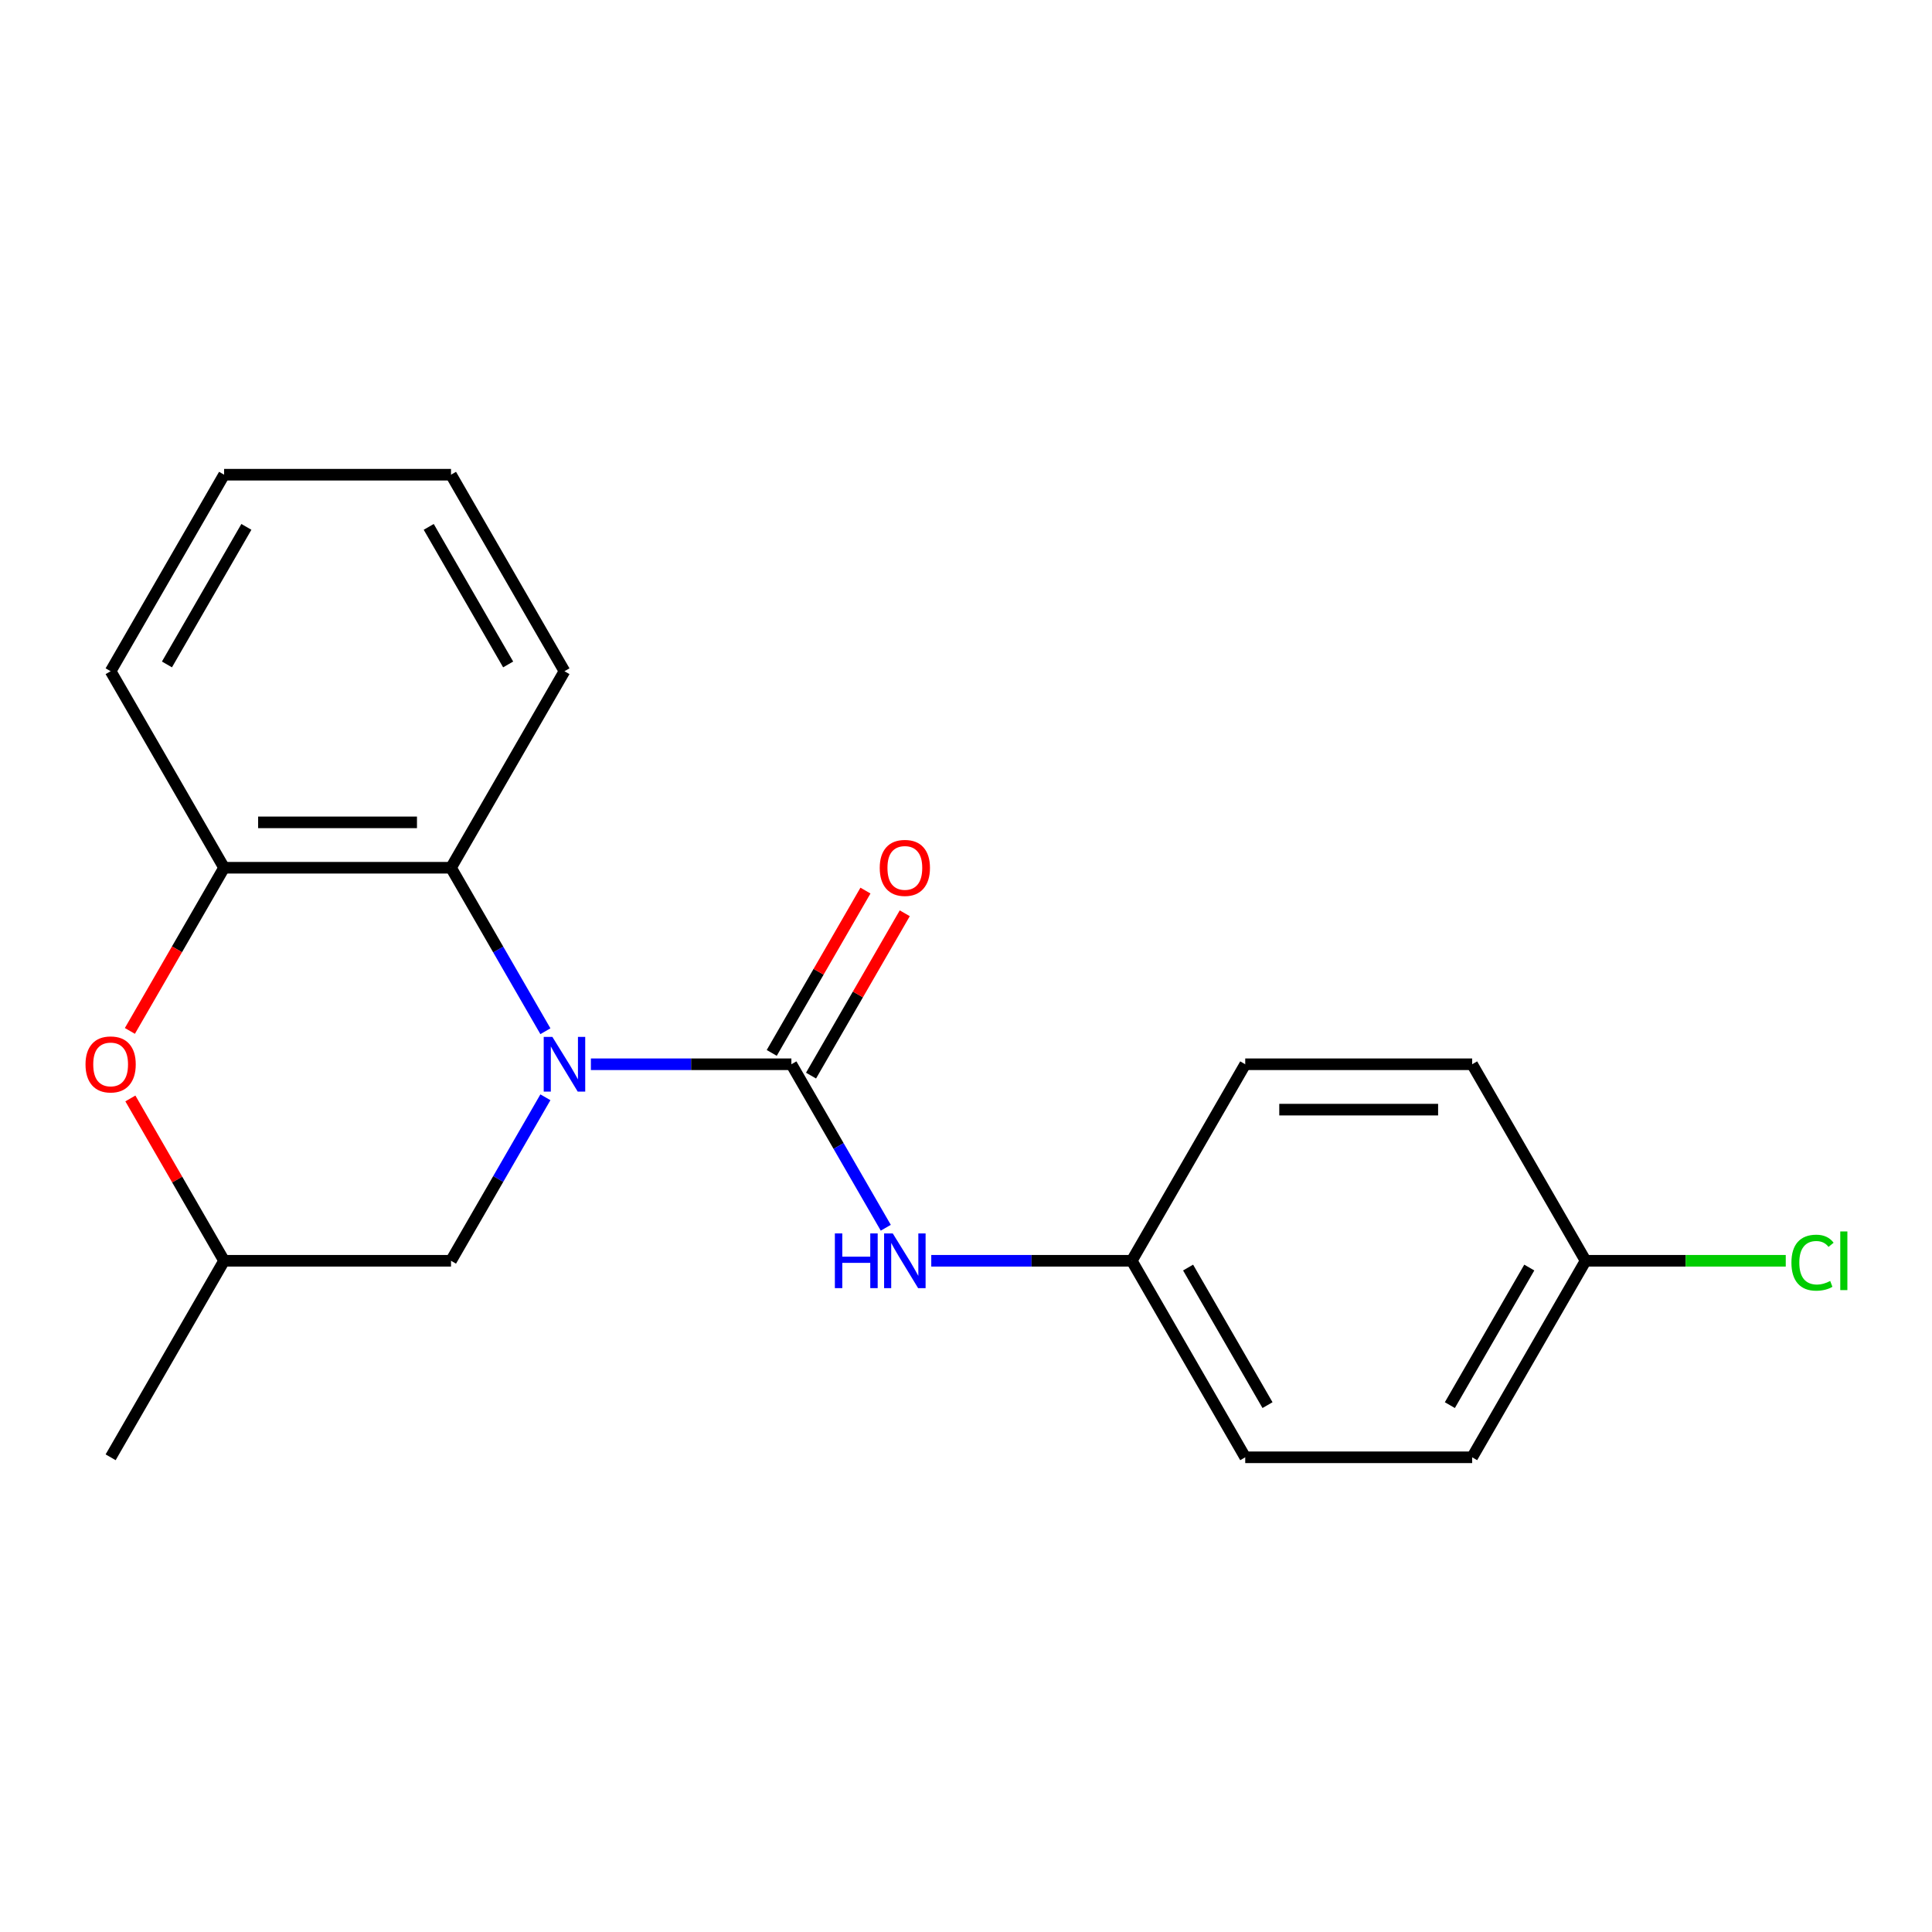 <?xml version='1.0' encoding='iso-8859-1'?>
<svg version='1.1' baseProfile='full'
              xmlns='http://www.w3.org/2000/svg'
                      xmlns:rdkit='http://www.rdkit.org/xml'
                      xmlns:xlink='http://www.w3.org/1999/xlink'
                  xml:space='preserve'
width='1000px' height='1000px' viewBox='0 0 1000 1000'>
<!-- END OF HEADER -->
<rect style='opacity:1.0;fill:#FFFFFF;stroke:none' width='1000' height='1000' x='0' y='0'> </rect>
<path class='bond-0' d='M 305.844,550.859 L 357.733,550.859' style='fill:none;fill-rule:evenodd;stroke:#0000FF;stroke-width:6px;stroke-linecap:butt;stroke-linejoin:miter;stroke-opacity:1' />
<path class='bond-0' d='M 357.733,550.859 L 409.621,550.859' style='fill:none;fill-rule:evenodd;stroke:#000000;stroke-width:6px;stroke-linecap:butt;stroke-linejoin:miter;stroke-opacity:1' />
<path class='bond-1' d='M 282.298,533.762 L 257.87,491.452' style='fill:none;fill-rule:evenodd;stroke:#0000FF;stroke-width:6px;stroke-linecap:butt;stroke-linejoin:miter;stroke-opacity:1' />
<path class='bond-1' d='M 257.87,491.452 L 233.442,449.141' style='fill:none;fill-rule:evenodd;stroke:#000000;stroke-width:6px;stroke-linecap:butt;stroke-linejoin:miter;stroke-opacity:1' />
<path class='bond-5' d='M 282.298,567.955 L 257.87,610.266' style='fill:none;fill-rule:evenodd;stroke:#0000FF;stroke-width:6px;stroke-linecap:butt;stroke-linejoin:miter;stroke-opacity:1' />
<path class='bond-5' d='M 257.87,610.266 L 233.442,652.576' style='fill:none;fill-rule:evenodd;stroke:#000000;stroke-width:6px;stroke-linecap:butt;stroke-linejoin:miter;stroke-opacity:1' />
<path class='bond-4' d='M 409.621,550.859 L 434.049,593.169' style='fill:none;fill-rule:evenodd;stroke:#000000;stroke-width:6px;stroke-linecap:butt;stroke-linejoin:miter;stroke-opacity:1' />
<path class='bond-4' d='M 434.049,593.169 L 458.477,635.48' style='fill:none;fill-rule:evenodd;stroke:#0000FF;stroke-width:6px;stroke-linecap:butt;stroke-linejoin:miter;stroke-opacity:1' />
<path class='bond-6' d='M 419.793,556.731 L 444.048,514.721' style='fill:none;fill-rule:evenodd;stroke:#000000;stroke-width:6px;stroke-linecap:butt;stroke-linejoin:miter;stroke-opacity:1' />
<path class='bond-6' d='M 444.048,514.721 L 468.303,472.71' style='fill:none;fill-rule:evenodd;stroke:#FF0000;stroke-width:6px;stroke-linecap:butt;stroke-linejoin:miter;stroke-opacity:1' />
<path class='bond-6' d='M 399.45,544.986 L 423.704,502.976' style='fill:none;fill-rule:evenodd;stroke:#000000;stroke-width:6px;stroke-linecap:butt;stroke-linejoin:miter;stroke-opacity:1' />
<path class='bond-6' d='M 423.704,502.976 L 447.959,460.965' style='fill:none;fill-rule:evenodd;stroke:#FF0000;stroke-width:6px;stroke-linecap:butt;stroke-linejoin:miter;stroke-opacity:1' />
<path class='bond-2' d='M 233.442,449.141 L 115.988,449.141' style='fill:none;fill-rule:evenodd;stroke:#000000;stroke-width:6px;stroke-linecap:butt;stroke-linejoin:miter;stroke-opacity:1' />
<path class='bond-2' d='M 215.824,425.651 L 133.606,425.651' style='fill:none;fill-rule:evenodd;stroke:#000000;stroke-width:6px;stroke-linecap:butt;stroke-linejoin:miter;stroke-opacity:1' />
<path class='bond-15' d='M 233.442,449.141 L 292.168,347.424' style='fill:none;fill-rule:evenodd;stroke:#000000;stroke-width:6px;stroke-linecap:butt;stroke-linejoin:miter;stroke-opacity:1' />
<path class='bond-16' d='M 115.988,449.141 L 57.262,347.424' style='fill:none;fill-rule:evenodd;stroke:#000000;stroke-width:6px;stroke-linecap:butt;stroke-linejoin:miter;stroke-opacity:1' />
<path class='bond-20' d='M 115.988,449.141 L 91.606,491.372' style='fill:none;fill-rule:evenodd;stroke:#000000;stroke-width:6px;stroke-linecap:butt;stroke-linejoin:miter;stroke-opacity:1' />
<path class='bond-20' d='M 91.606,491.372 L 67.225,533.602' style='fill:none;fill-rule:evenodd;stroke:#FF0000;stroke-width:6px;stroke-linecap:butt;stroke-linejoin:miter;stroke-opacity:1' />
<path class='bond-3' d='M 67.479,568.555 L 91.734,610.566' style='fill:none;fill-rule:evenodd;stroke:#FF0000;stroke-width:6px;stroke-linecap:butt;stroke-linejoin:miter;stroke-opacity:1' />
<path class='bond-3' d='M 91.734,610.566 L 115.988,652.576' style='fill:none;fill-rule:evenodd;stroke:#000000;stroke-width:6px;stroke-linecap:butt;stroke-linejoin:miter;stroke-opacity:1' />
<path class='bond-8' d='M 482.024,652.576 L 533.913,652.576' style='fill:none;fill-rule:evenodd;stroke:#0000FF;stroke-width:6px;stroke-linecap:butt;stroke-linejoin:miter;stroke-opacity:1' />
<path class='bond-8' d='M 533.913,652.576 L 585.801,652.576' style='fill:none;fill-rule:evenodd;stroke:#000000;stroke-width:6px;stroke-linecap:butt;stroke-linejoin:miter;stroke-opacity:1' />
<path class='bond-7' d='M 233.442,652.576 L 115.988,652.576' style='fill:none;fill-rule:evenodd;stroke:#000000;stroke-width:6px;stroke-linecap:butt;stroke-linejoin:miter;stroke-opacity:1' />
<path class='bond-17' d='M 115.988,652.576 L 57.262,754.294' style='fill:none;fill-rule:evenodd;stroke:#000000;stroke-width:6px;stroke-linecap:butt;stroke-linejoin:miter;stroke-opacity:1' />
<path class='bond-11' d='M 585.801,652.576 L 644.528,550.859' style='fill:none;fill-rule:evenodd;stroke:#000000;stroke-width:6px;stroke-linecap:butt;stroke-linejoin:miter;stroke-opacity:1' />
<path class='bond-12' d='M 585.801,652.576 L 644.528,754.294' style='fill:none;fill-rule:evenodd;stroke:#000000;stroke-width:6px;stroke-linecap:butt;stroke-linejoin:miter;stroke-opacity:1' />
<path class='bond-12' d='M 614.954,656.088 L 656.062,727.291' style='fill:none;fill-rule:evenodd;stroke:#000000;stroke-width:6px;stroke-linecap:butt;stroke-linejoin:miter;stroke-opacity:1' />
<path class='bond-9' d='M 820.708,652.576 L 761.981,754.294' style='fill:none;fill-rule:evenodd;stroke:#000000;stroke-width:6px;stroke-linecap:butt;stroke-linejoin:miter;stroke-opacity:1' />
<path class='bond-9' d='M 791.555,656.088 L 750.446,727.291' style='fill:none;fill-rule:evenodd;stroke:#000000;stroke-width:6px;stroke-linecap:butt;stroke-linejoin:miter;stroke-opacity:1' />
<path class='bond-10' d='M 820.708,652.576 L 872.506,652.576' style='fill:none;fill-rule:evenodd;stroke:#000000;stroke-width:6px;stroke-linecap:butt;stroke-linejoin:miter;stroke-opacity:1' />
<path class='bond-10' d='M 872.506,652.576 L 924.304,652.576' style='fill:none;fill-rule:evenodd;stroke:#00CC00;stroke-width:6px;stroke-linecap:butt;stroke-linejoin:miter;stroke-opacity:1' />
<path class='bond-22' d='M 820.708,652.576 L 761.981,550.859' style='fill:none;fill-rule:evenodd;stroke:#000000;stroke-width:6px;stroke-linecap:butt;stroke-linejoin:miter;stroke-opacity:1' />
<path class='bond-13' d='M 644.528,550.859 L 761.981,550.859' style='fill:none;fill-rule:evenodd;stroke:#000000;stroke-width:6px;stroke-linecap:butt;stroke-linejoin:miter;stroke-opacity:1' />
<path class='bond-13' d='M 662.146,574.349 L 744.363,574.349' style='fill:none;fill-rule:evenodd;stroke:#000000;stroke-width:6px;stroke-linecap:butt;stroke-linejoin:miter;stroke-opacity:1' />
<path class='bond-14' d='M 644.528,754.294 L 761.981,754.294' style='fill:none;fill-rule:evenodd;stroke:#000000;stroke-width:6px;stroke-linecap:butt;stroke-linejoin:miter;stroke-opacity:1' />
<path class='bond-18' d='M 292.168,347.424 L 233.442,245.706' style='fill:none;fill-rule:evenodd;stroke:#000000;stroke-width:6px;stroke-linecap:butt;stroke-linejoin:miter;stroke-opacity:1' />
<path class='bond-18' d='M 263.016,343.912 L 221.907,272.709' style='fill:none;fill-rule:evenodd;stroke:#000000;stroke-width:6px;stroke-linecap:butt;stroke-linejoin:miter;stroke-opacity:1' />
<path class='bond-21' d='M 57.262,347.424 L 115.988,245.706' style='fill:none;fill-rule:evenodd;stroke:#000000;stroke-width:6px;stroke-linecap:butt;stroke-linejoin:miter;stroke-opacity:1' />
<path class='bond-21' d='M 86.414,343.912 L 127.523,272.709' style='fill:none;fill-rule:evenodd;stroke:#000000;stroke-width:6px;stroke-linecap:butt;stroke-linejoin:miter;stroke-opacity:1' />
<path class='bond-19' d='M 233.442,245.706 L 115.988,245.706' style='fill:none;fill-rule:evenodd;stroke:#000000;stroke-width:6px;stroke-linecap:butt;stroke-linejoin:miter;stroke-opacity:1' />
<path  class='atom-0' d='M 285.908 536.699
L 295.188 551.699
Q 296.108 553.179, 297.588 555.859
Q 299.068 558.539, 299.148 558.699
L 299.148 536.699
L 302.908 536.699
L 302.908 565.019
L 299.028 565.019
L 289.068 548.619
Q 287.908 546.699, 286.668 544.499
Q 285.468 542.299, 285.108 541.619
L 285.108 565.019
L 281.428 565.019
L 281.428 536.699
L 285.908 536.699
' fill='#0000FF'/>
<path  class='atom-4' d='M 44.262 550.939
Q 44.262 544.139, 47.622 540.339
Q 50.982 536.539, 57.262 536.539
Q 63.542 536.539, 66.902 540.339
Q 70.262 544.139, 70.262 550.939
Q 70.262 557.819, 66.862 561.739
Q 63.462 565.619, 57.262 565.619
Q 51.022 565.619, 47.622 561.739
Q 44.262 557.859, 44.262 550.939
M 57.262 562.419
Q 61.582 562.419, 63.902 559.539
Q 66.262 556.619, 66.262 550.939
Q 66.262 545.379, 63.902 542.579
Q 61.582 539.739, 57.262 539.739
Q 52.942 539.739, 50.582 542.539
Q 48.262 545.339, 48.262 550.939
Q 48.262 556.659, 50.582 559.539
Q 52.942 562.419, 57.262 562.419
' fill='#FF0000'/>
<path  class='atom-5' d='M 432.128 638.416
L 435.968 638.416
L 435.968 650.456
L 450.448 650.456
L 450.448 638.416
L 454.288 638.416
L 454.288 666.736
L 450.448 666.736
L 450.448 653.656
L 435.968 653.656
L 435.968 666.736
L 432.128 666.736
L 432.128 638.416
' fill='#0000FF'/>
<path  class='atom-5' d='M 462.088 638.416
L 471.368 653.416
Q 472.288 654.896, 473.768 657.576
Q 475.248 660.256, 475.328 660.416
L 475.328 638.416
L 479.088 638.416
L 479.088 666.736
L 475.208 666.736
L 465.248 650.336
Q 464.088 648.416, 462.848 646.216
Q 461.648 644.016, 461.288 643.336
L 461.288 666.736
L 457.608 666.736
L 457.608 638.416
L 462.088 638.416
' fill='#0000FF'/>
<path  class='atom-7' d='M 455.348 449.221
Q 455.348 442.421, 458.708 438.621
Q 462.068 434.821, 468.348 434.821
Q 474.628 434.821, 477.988 438.621
Q 481.348 442.421, 481.348 449.221
Q 481.348 456.101, 477.948 460.021
Q 474.548 463.901, 468.348 463.901
Q 462.108 463.901, 458.708 460.021
Q 455.348 456.141, 455.348 449.221
M 468.348 460.701
Q 472.668 460.701, 474.988 457.821
Q 477.348 454.901, 477.348 449.221
Q 477.348 443.661, 474.988 440.861
Q 472.668 438.021, 468.348 438.021
Q 464.028 438.021, 461.668 440.821
Q 459.348 443.621, 459.348 449.221
Q 459.348 454.941, 461.668 457.821
Q 464.028 460.701, 468.348 460.701
' fill='#FF0000'/>
<path  class='atom-11' d='M 927.241 653.556
Q 927.241 646.516, 930.521 642.836
Q 933.841 639.116, 940.121 639.116
Q 945.961 639.116, 949.081 643.236
L 946.441 645.396
Q 944.161 642.396, 940.121 642.396
Q 935.841 642.396, 933.561 645.276
Q 931.321 648.116, 931.321 653.556
Q 931.321 659.156, 933.641 662.036
Q 936.001 664.916, 940.561 664.916
Q 943.681 664.916, 947.321 663.036
L 948.441 666.036
Q 946.961 666.996, 944.721 667.556
Q 942.481 668.116, 940.001 668.116
Q 933.841 668.116, 930.521 664.356
Q 927.241 660.596, 927.241 653.556
' fill='#00CC00'/>
<path  class='atom-11' d='M 952.521 637.396
L 956.201 637.396
L 956.201 667.756
L 952.521 667.756
L 952.521 637.396
' fill='#00CC00'/>
</svg>
